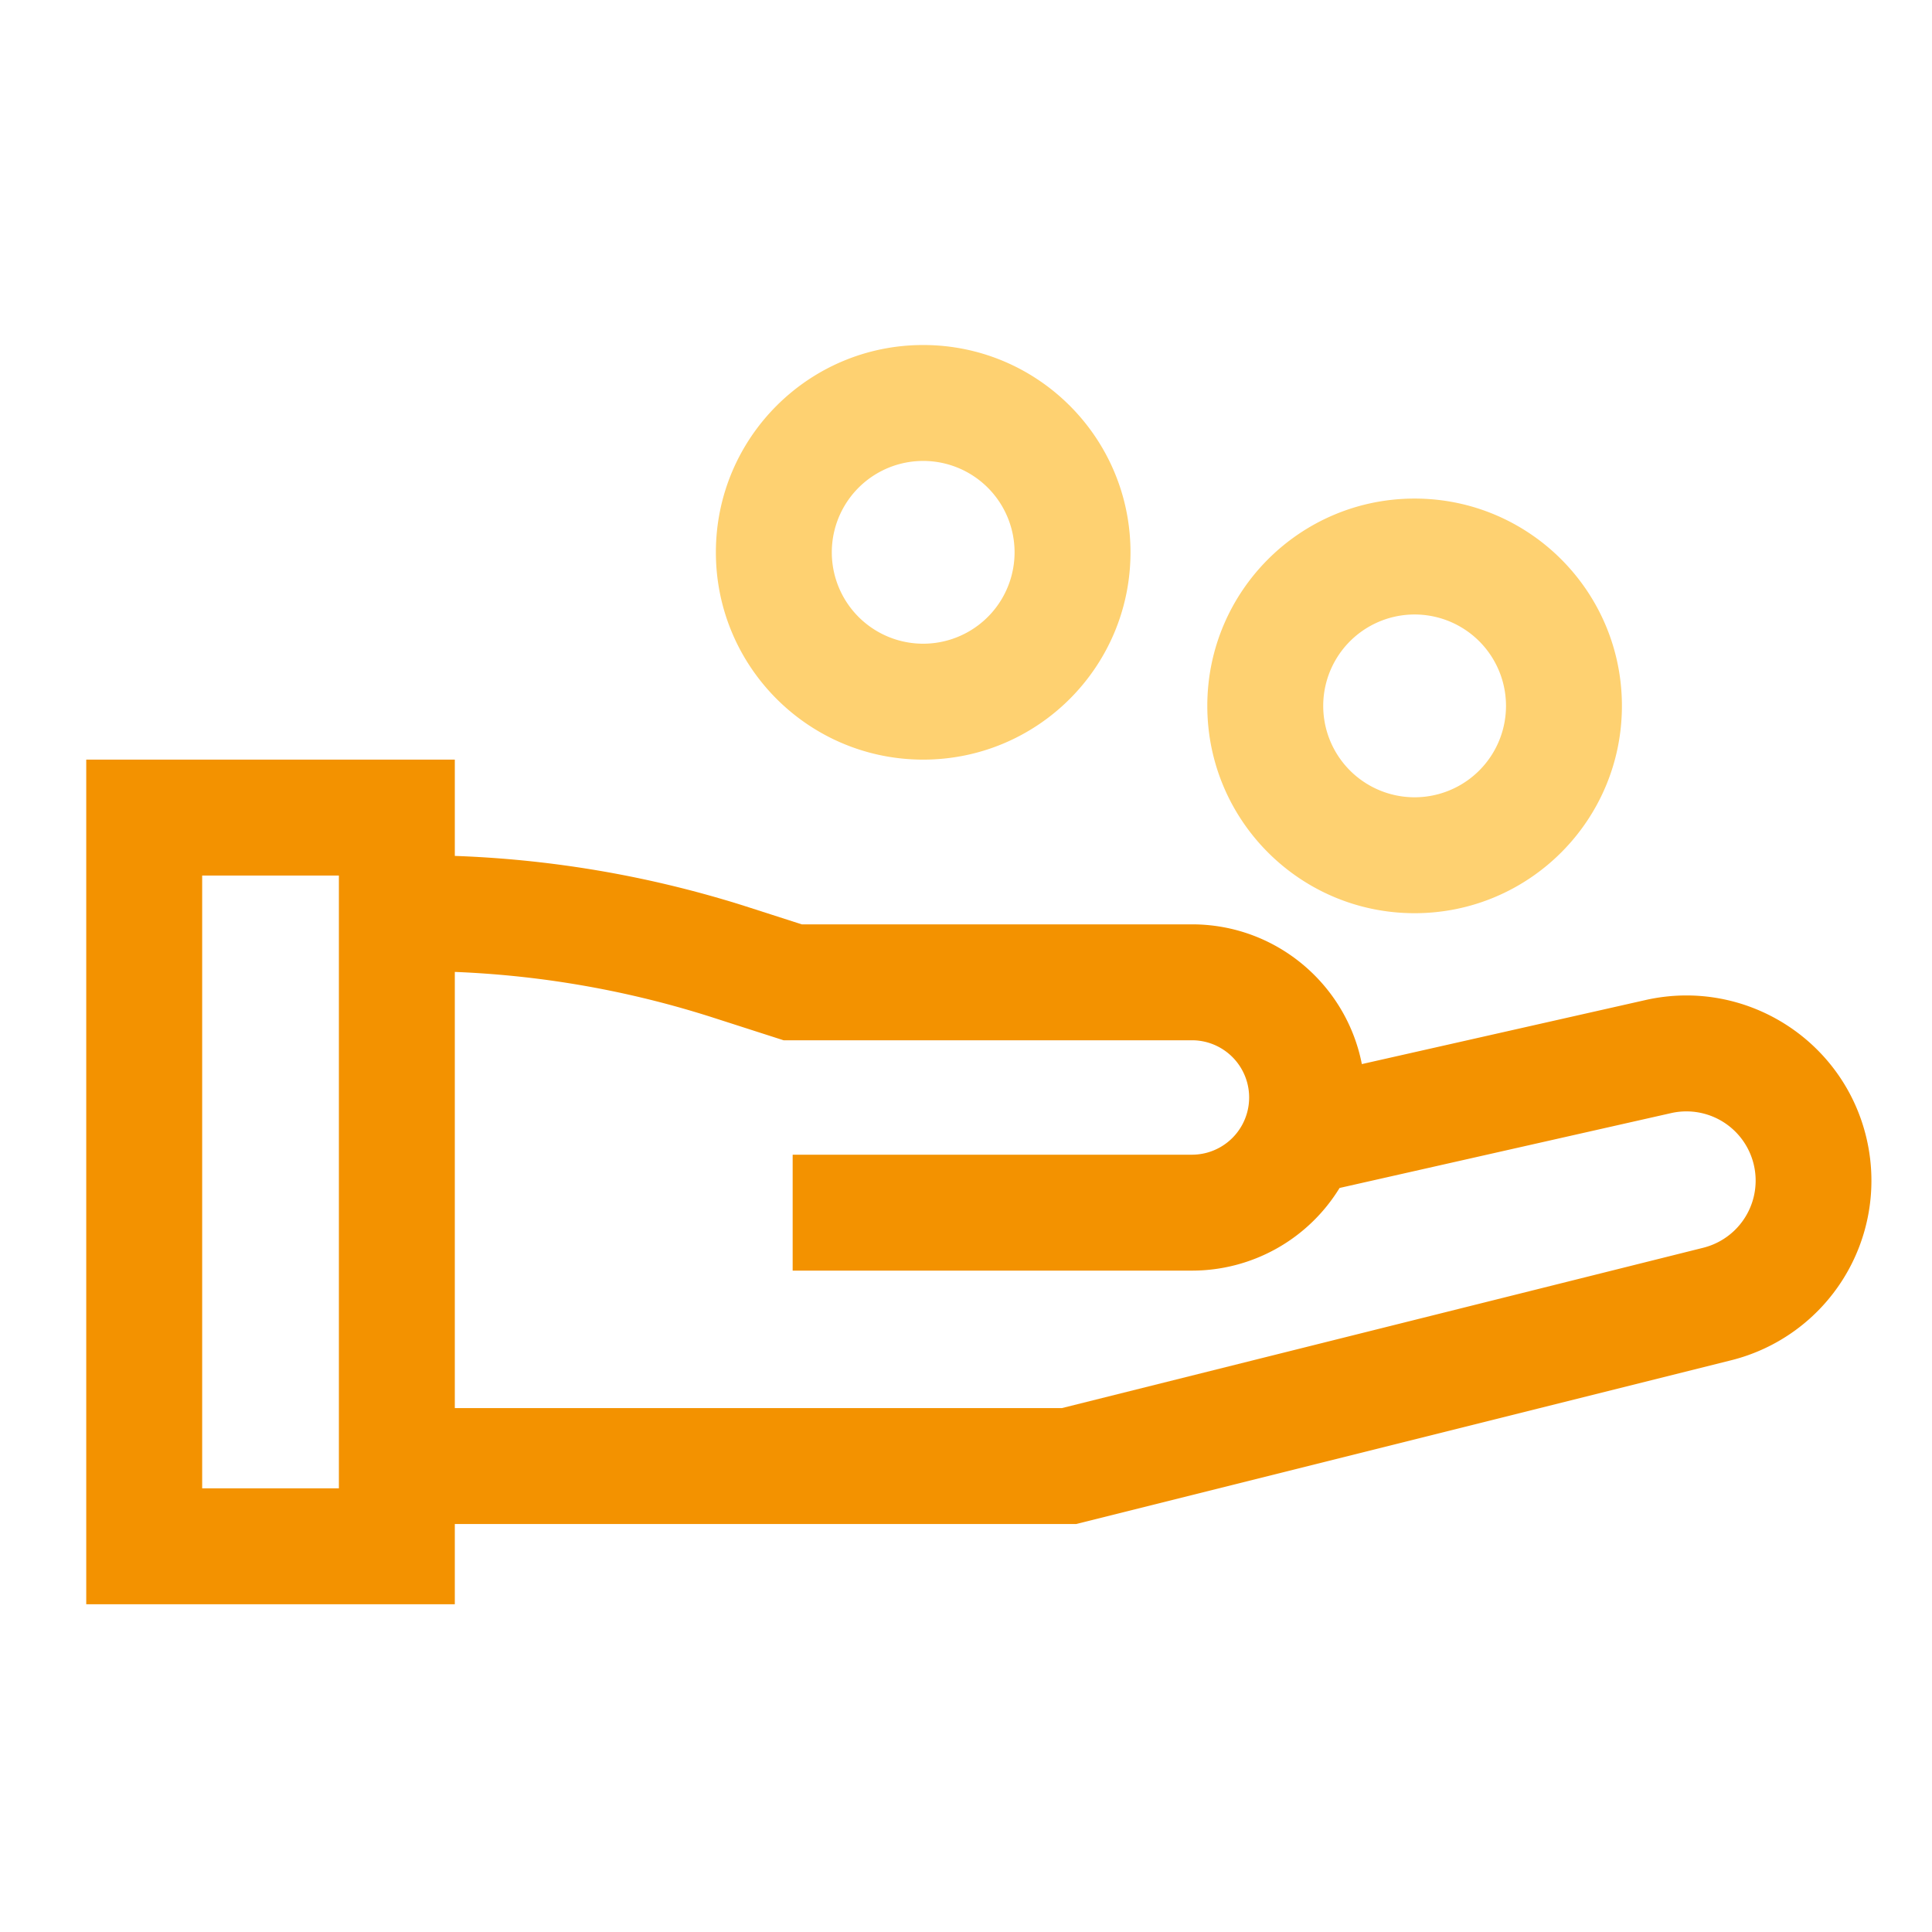 <svg width="100" height="100" fill="none" xmlns="http://www.w3.org/2000/svg"><path fill-rule="evenodd" clip-rule="evenodd" d="M36.928 52.677a50.241 50.241 0 0 0-15.374-2.41v-6c5.842 0 11.648.91 17.21 2.698l2.734.879h20.196c4.358 0 7.99 3.11 8.795 7.233l14.682-3.315c5.187-1.171 10.336 2.105 11.472 7.3a9.583 9.583 0 0 1-7.037 11.345l-33.901 8.475H21.554v-6h33.412l33.185-8.296a3.583 3.583 0 0 0-1.659-6.971l-17.156 3.874a8.956 8.956 0 0 1-7.642 4.278H41.028v-6h20.666a2.961 2.961 0 0 0 0-5.923H40.558l-3.63-1.167Z" fill="#F39200"/><path fill-rule="evenodd" clip-rule="evenodd" d="M17.541 45.318h-7.077v31.718h7.077V45.318Zm-13.077-6v43.718h19.077V39.318H4.464Z" fill="#F39200"/><path fill-rule="evenodd" clip-rule="evenodd" d="M47.784 33.318a4.73 4.73 0 1 0 0-9.46 4.73 4.73 0 0 0 0 9.46Zm0 6c5.927 0 10.73-4.804 10.73-10.73 0-5.927-4.803-10.73-10.73-10.73-5.926 0-10.73 4.803-10.73 10.73 0 5.926 4.804 10.73 10.73 10.73ZM73.22 41.267a4.73 4.73 0 1 0 0-9.461 4.73 4.73 0 0 0 0 9.461Zm0 6c5.926 0 10.73-4.804 10.73-10.73 0-5.927-4.804-10.731-10.73-10.731-5.927 0-10.73 4.804-10.73 10.73 0 5.927 4.803 10.731 10.73 10.731Z" fill="#FED171"/></svg>